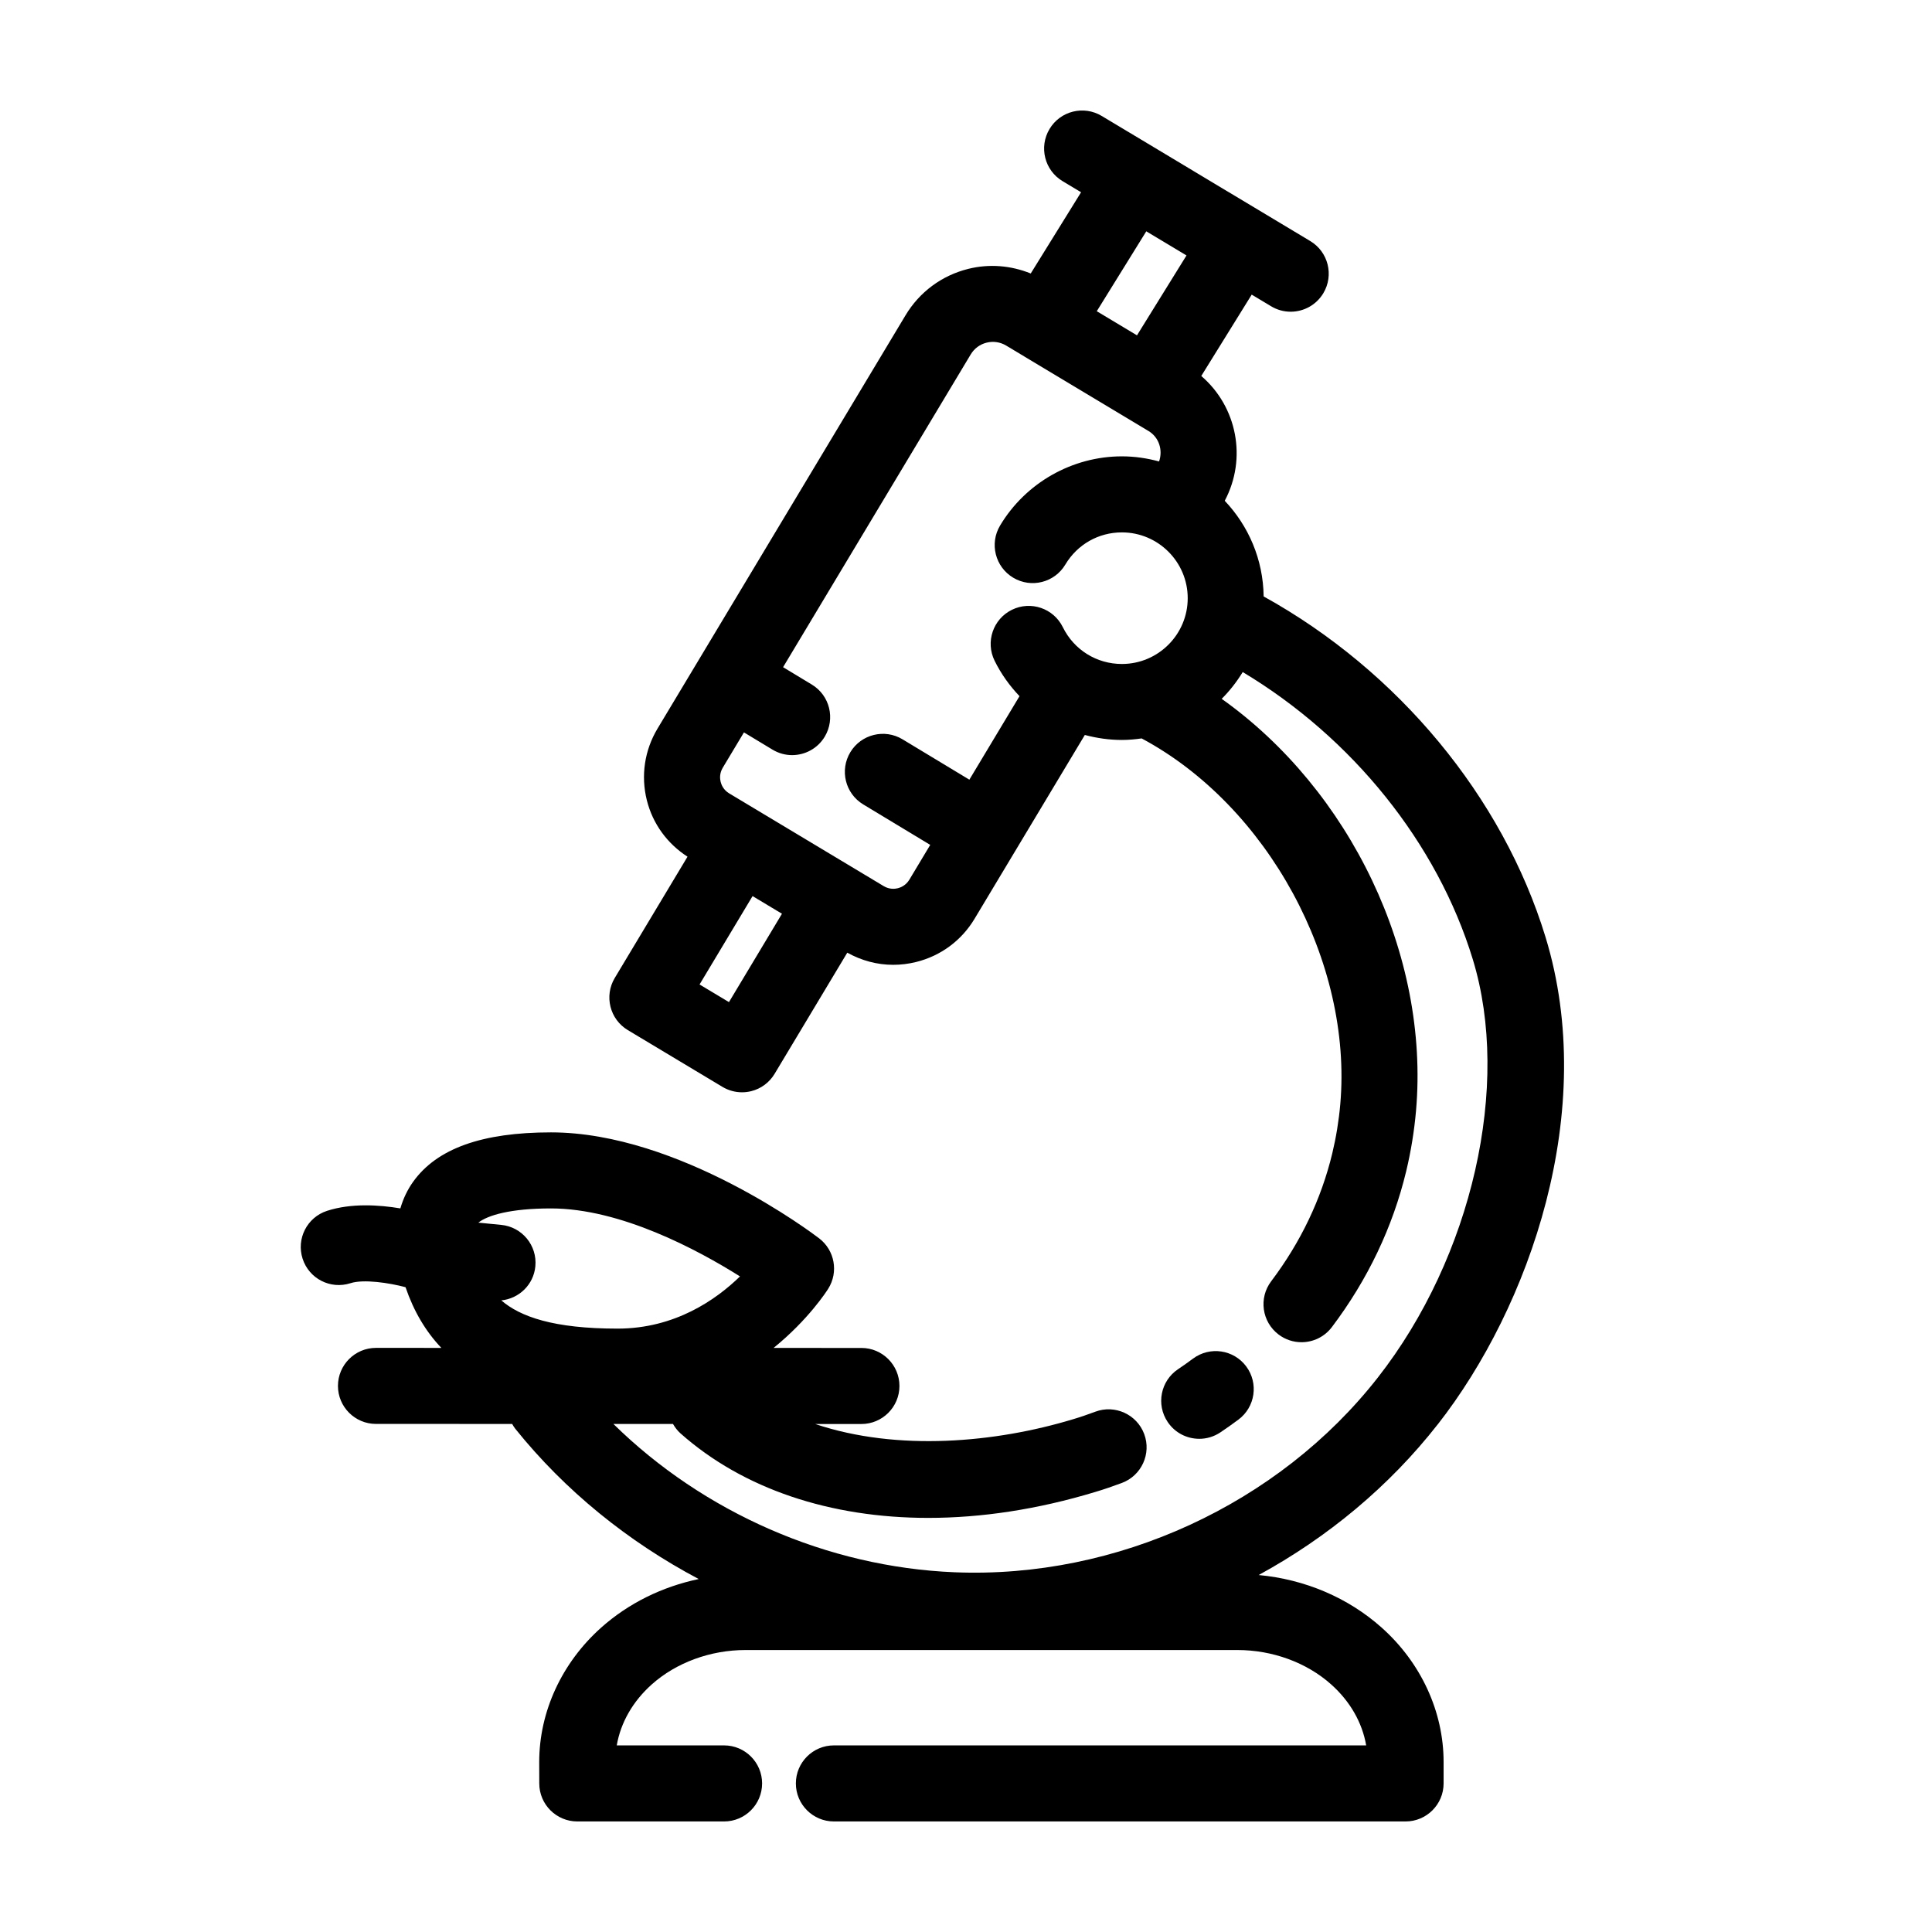 <?xml version="1.0" encoding="UTF-8"?>
<!-- The Best Svg Icon site in the world: iconSvg.co, Visit us! https://iconsvg.co -->
<svg fill="#000000" width="800px" height="800px" version="1.1" viewBox="144 144 512 512" xmlns="http://www.w3.org/2000/svg">
 <g>
  <path d="m461.82 525.3c1.934 0 3.883-0.555 5.613-1.719 1.613-1.082 3.199-2.207 4.758-3.367 4.469-3.32 5.391-9.633 2.07-14.098-3.32-4.465-9.629-5.394-14.098-2.07-1.305 0.969-2.629 1.91-3.981 2.816-4.621 3.102-5.844 9.367-2.734 13.98 1.941 2.902 5.129 4.457 8.371 4.457z"/>
  <path d="m525.02 521.48c24.371-31.141 42.652-83.152 28.555-129.16-11.359-37.168-39.137-70.594-74.695-90.258-0.121-9.812-4.019-18.715-10.312-25.352 5.969-11.227 3.246-24.953-6.219-33.07l13.367-21.562 5.148 3.09c1.621 0.973 3.41 1.441 5.176 1.441 3.426 0 6.762-1.75 8.652-4.898 2.863-4.769 1.32-10.965-3.457-13.824l-27.641-16.582-13.969-8.383-13.664-8.195c-4.777-2.867-10.965-1.32-13.824 3.457-2.863 4.769-1.32 10.965 3.457 13.824l4.902 2.941-13.34 21.527c-5.25-2.121-10.988-2.613-16.582-1.215-6.996 1.75-12.891 6.117-16.602 12.297l-10.766 17.945-54.953 91.578c-3.449 5.754-4.457 12.5-2.832 19.004 1.562 6.238 5.406 11.48 10.777 14.949l-19.277 32.133c-2.863 4.769-1.316 10.965 3.457 13.824l25.078 15.043c1.578 0.945 3.375 1.438 5.184 1.438 0.816 0 1.637-0.102 2.445-0.301 2.594-0.648 4.82-2.301 6.191-4.594l19.262-32.109c3.769 2.102 7.918 3.219 12.152 3.219 2.035 0 4.09-0.246 6.117-0.754 6.516-1.621 12.004-5.684 15.457-11.441l29.227-48.719c3.152 0.84 6.438 1.324 9.824 1.324 1.785 0 3.523-0.168 5.238-0.406 33.363 17.836 55.934 59.207 52.633 96.941-0.383 4.379-1.098 8.75-2.117 13.008-2.918 12.121-8.363 23.539-16.199 33.918-3.352 4.445-2.465 10.762 1.98 14.113 1.812 1.371 3.945 2.031 6.055 2.031 3.055 0 6.07-1.379 8.055-4.004 9.512-12.605 16.137-26.516 19.703-41.352 1.25-5.219 2.121-10.586 2.594-15.949 3.633-41.488-17.527-85.047-51.5-109.2 2.141-2.121 3.996-4.516 5.578-7.094 29.051 17.418 51.551 45.312 60.965 76.117 10.203 33.301-0.137 78.883-25.156 110.84-26.27 33.582-69.203 53.359-112.16 51.609-33.73-1.379-66.527-15.828-90.418-39.297h15.789c0.523 0.902 1.16 1.758 1.98 2.488 16.641 14.762 39.75 22.398 65.668 22.398 14.062 0 28.949-2.246 44.082-6.82 2.438-0.719 4.832-1.551 7.215-2.438 5.215-1.945 7.871-7.75 5.926-12.965-1.945-5.215-7.777-7.859-12.957-5.918-1.949 0.727-3.894 1.406-5.949 2.012-20.426 6.176-46.391 8.59-68.281 1.25h12.242c5.562 0 10.078-4.516 10.078-10.078s-4.516-10.078-10.078-10.078l-23.277-0.004c9.23-7.481 14.098-15.07 14.488-15.695 2.766-4.41 1.719-10.188-2.414-13.352-1.496-1.148-37.051-28.078-71.062-28.078-18.27 0-30.219 4.277-36.527 13.082-1.547 2.16-2.644 4.527-3.391 7.062-5.644-0.941-12.992-1.43-19.422 0.648-5.297 1.715-8.195 7.394-6.481 12.691 1.707 5.297 7.375 8.195 12.691 6.484 3.438-1.117 10.289-0.098 14.586 1.066 2.18 6.375 5.332 11.715 9.492 16.082l-17.32-0.004h-0.004c-5.562 0-10.07 4.508-10.078 10.07-0.004 5.562 4.508 10.078 10.07 10.082l36.094 0.004c0.25 0.434 0.5 0.863 0.82 1.266 13.211 16.453 29.938 29.957 48.621 39.836-9.668 2.035-18.586 6.398-25.84 12.863-10.438 9.309-16.43 22.293-16.43 35.625l0.016 5.676c0 5.562 4.516 10.078 10.078 10.078h38.895c5.562 0 10.078-4.516 10.078-10.078s-4.516-10.078-10.078-10.078h-28.441c1.047-6.055 4.266-11.688 9.309-16.184 6.481-5.773 15.527-9.09 24.824-9.09h130.34c9.297 0 18.344 3.309 24.824 9.09 5.043 4.492 8.262 10.125 9.309 16.184h-141.06c-5.562 0-10.078 4.516-10.078 10.078s4.516 10.078 10.078 10.078h151.5c5.562 0 10.078-4.516 10.078-10.078v-5.68c0-13.332-5.984-26.312-16.43-35.625-8.914-7.941-20.32-12.777-32.578-13.922 18.301-9.992 34.621-23.516 47.457-39.93zm-79.707-288.61-10.656-6.394 13.121-21.176 10.656 6.394zm-108.13 176.7-7.793-4.676 14.047-23.418 7.793 4.676zm63.707-58.949-17.707-10.695c-4.758-2.871-10.957-1.352-13.836 3.414-2.875 4.766-1.352 10.957 3.414 13.836l17.758 10.727-5.535 9.227c-0.922 1.531-2.309 2.074-3.047 2.258-0.742 0.191-2.223 0.359-3.754-0.562l-40.945-24.574c-1.535-0.918-2.074-2.301-2.258-3.043-0.188-0.742-0.363-2.215 0.555-3.75l5.617-9.367 7.562 4.566c1.629 0.984 3.426 1.457 5.199 1.457 3.414 0 6.742-1.734 8.637-4.867 2.875-4.766 1.352-10.957-3.414-13.836l-7.613-4.602 38.961-64.941 10.766-17.945c0.941-1.566 2.434-2.676 4.207-3.117 1.777-0.441 3.613-0.168 5.176 0.77l4.871 2.922c0.004 0 0.004 0.004 0.012 0.012l27.941 16.762c0.004 0.004 0.016 0.004 0.02 0.012l4.891 2.938c2.812 1.691 3.836 5.082 2.797 8.07-3.144-0.855-6.438-1.355-9.848-1.355-13.164 0-25.531 7.027-32.289 18.34-2.852 4.777-1.293 10.965 3.481 13.82 4.785 2.863 10.969 1.293 13.816-3.488 3.188-5.336 8.793-8.52 14.992-8.52 9.613 0 17.438 7.824 17.438 17.438 0 9.613-7.824 17.434-17.438 17.434-6.699 0-12.699-3.738-15.66-9.758-2.453-4.992-8.488-7.059-13.492-4.602-4.992 2.453-7.047 8.496-4.594 13.488 1.738 3.531 3.996 6.66 6.606 9.402zm-60.785 131.64c-6.309 6.152-17.234 13.836-32.441 13.836-16.953 0-25.797-3.152-30.816-7.481 4.684-0.469 8.555-4.144 9.023-9.008 0.539-5.543-3.512-10.465-9.055-11.004l-6.051-0.59c2.469-1.953 8.5-3.769 19.246-3.769 18.434 0 38.812 10.93 50.094 18.016z"/>
 </g>
</svg>